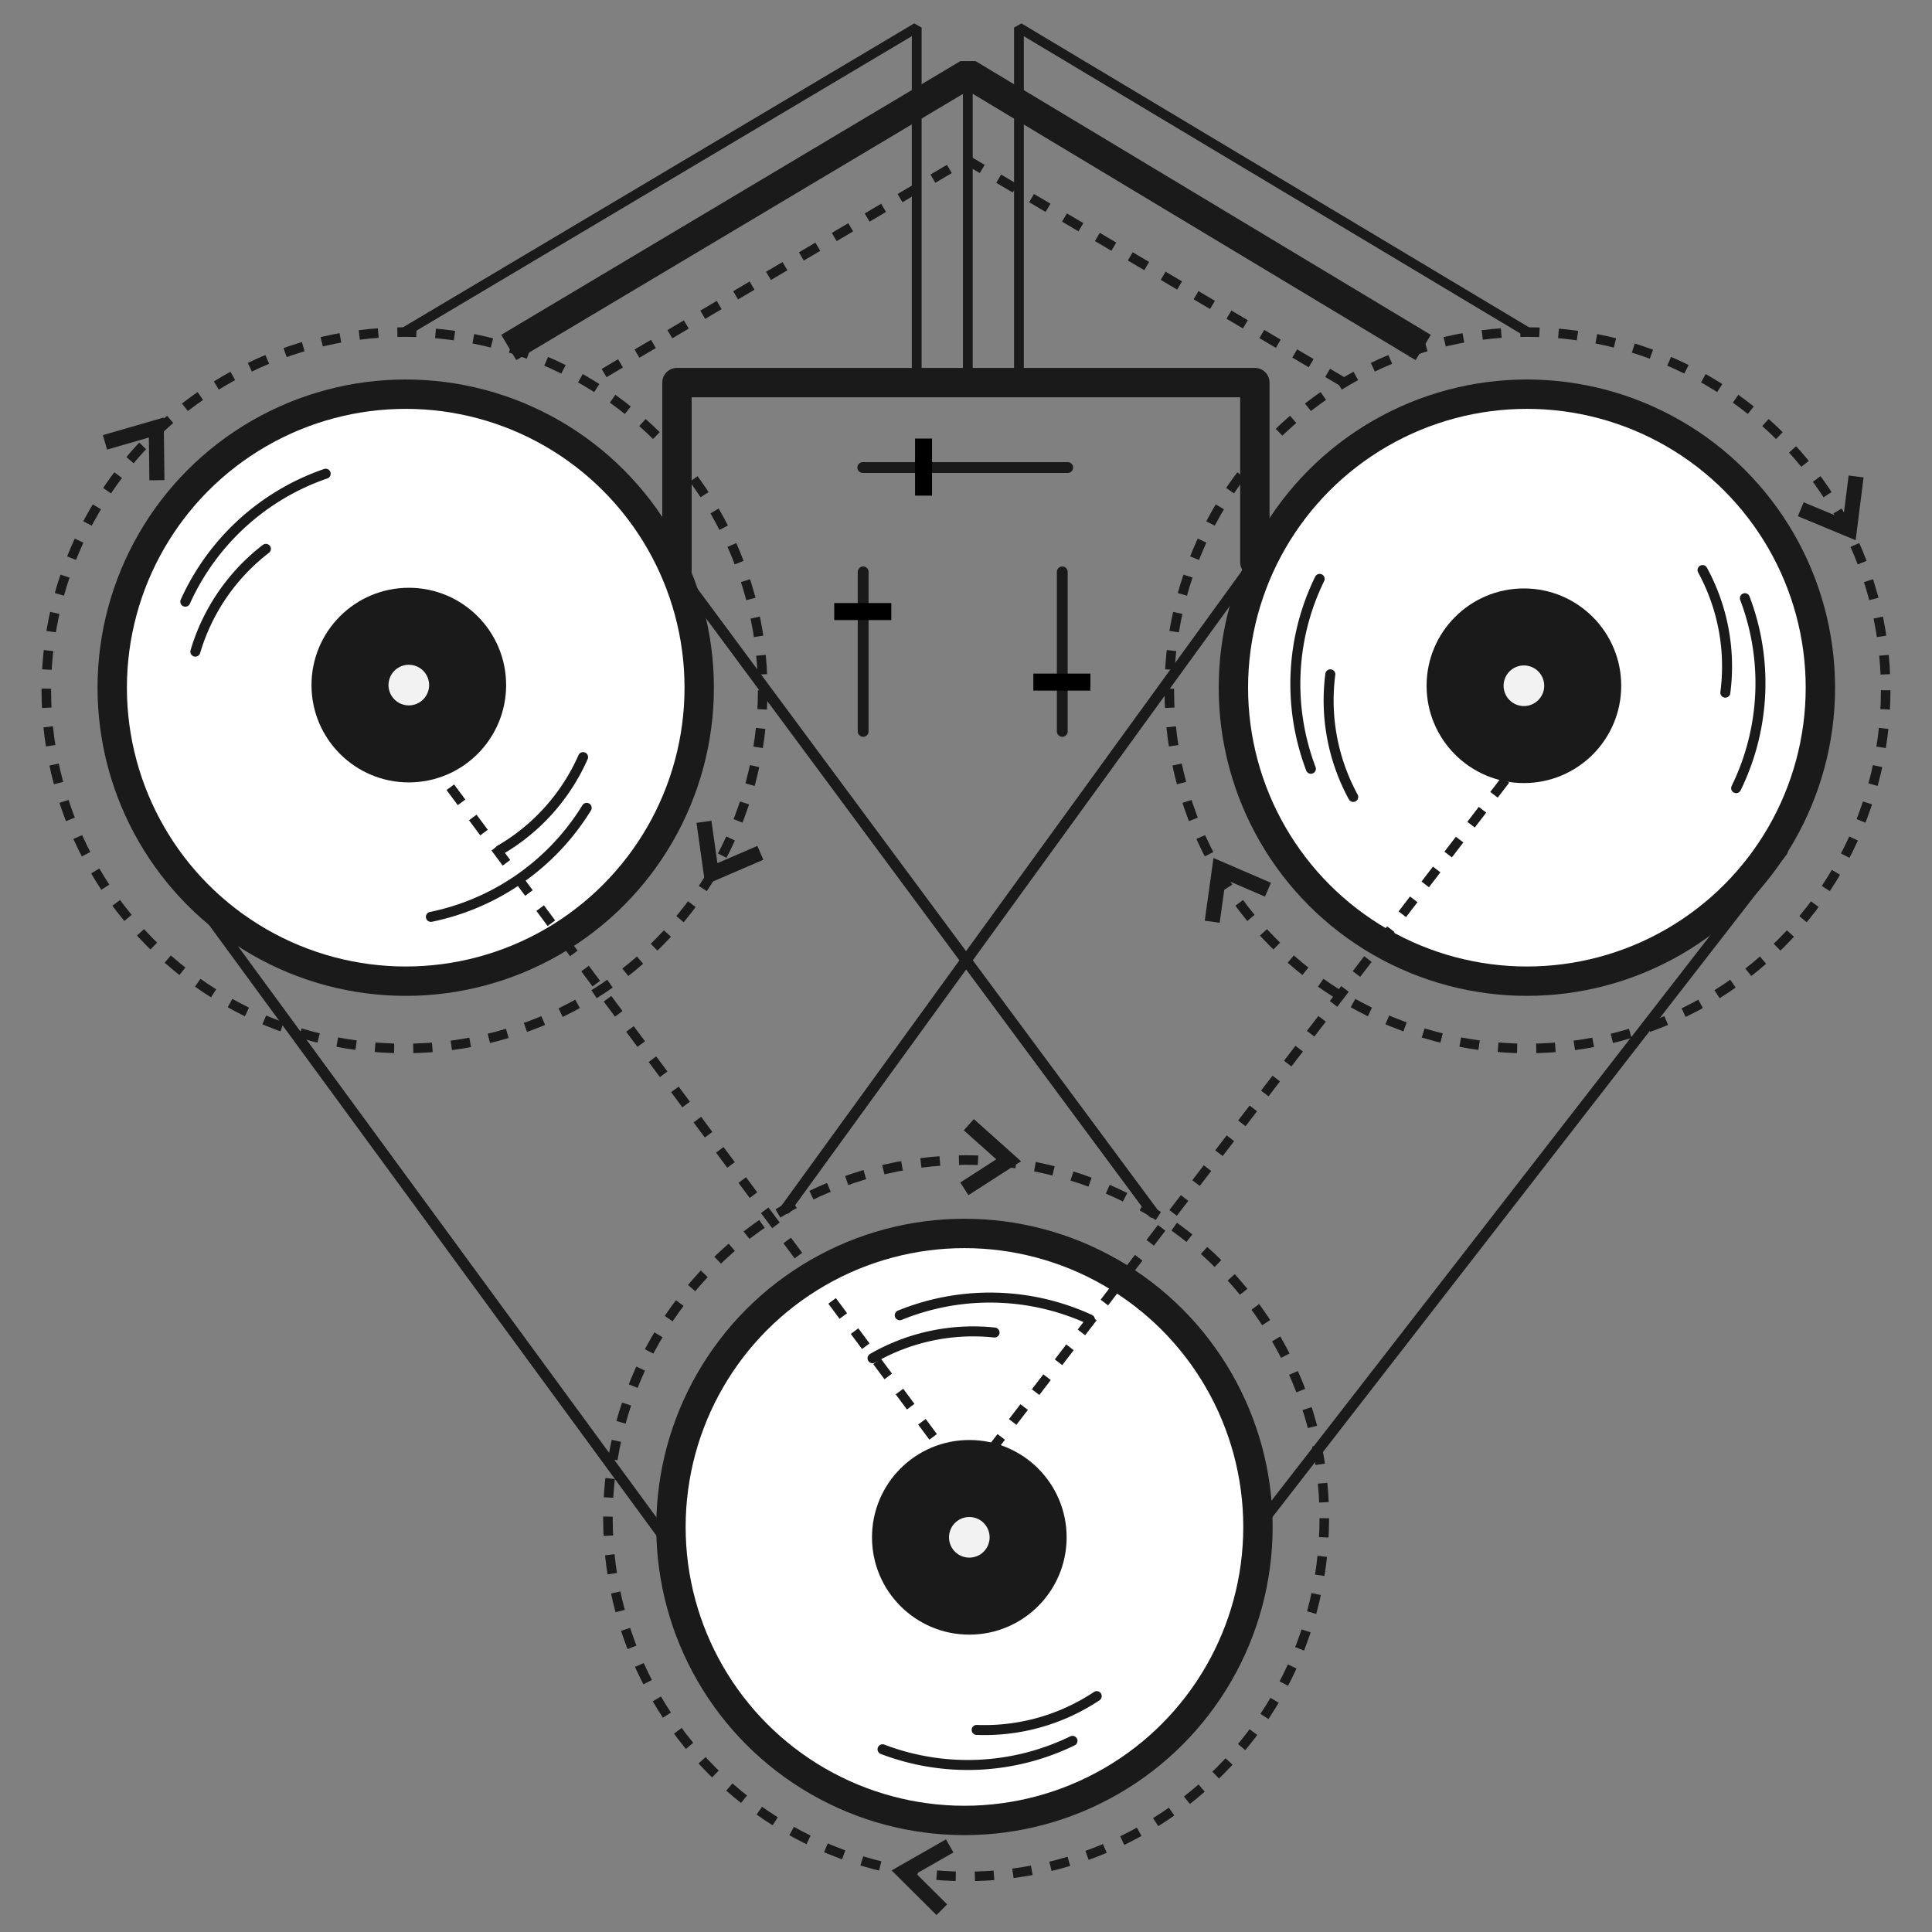 <?xml version="1.0" encoding="UTF-8"?> <svg xmlns="http://www.w3.org/2000/svg" id="Layer_1" data-name="Layer 1" viewBox="0 0 350 350"><rect x="0" y="0" width="350" height="350" fill="#808080" stroke="none"/> <defs> <style>.cls-1,.cls-10,.cls-11,.cls-12,.cls-2,.cls-4,.cls-5,.cls-6,.cls-9{fill:none;}.cls-1,.cls-10,.cls-11,.cls-12,.cls-2,.cls-3,.cls-4,.cls-5,.cls-6,.cls-9{stroke:#1a1a1a;}.cls-1,.cls-3,.cls-5,.cls-6{stroke-linecap:round;stroke-linejoin:round;}.cls-1{stroke-width:1.96px;}.cls-10,.cls-11,.cls-2,.cls-4{stroke-miterlimit:10;}.cls-11,.cls-2{stroke-width:1.7px;}.cls-3{fill:#fff;}.cls-3,.cls-5{stroke-width:5.32px;}.cls-4{stroke-width:1.73px;stroke-dasharray:3.46 0 0;}.cls-6{stroke-width:1.81px;}.cls-7{fill:#1a1a1a;}.cls-8{fill:#f2f2f2;}.cls-12,.cls-9{stroke-linejoin:bevel;}.cls-9{stroke-width:1.77px;}.cls-10{stroke-linecap:square;stroke-width:2.73px;}.cls-11{stroke-dasharray:3.41 0 0;}.cls-12{stroke-width:5.34px;}</style> </defs> <title>SCRATCH</title> <line class="cls-1" x1="322.91" y1="154.19" x2="227.89" y2="276.62"></line> <circle class="cls-2" cx="73.5" cy="124.58" r="53.17"></circle> <circle class="cls-3" cx="73.5" cy="124.58" r="53.17"></circle> <circle class="cls-4" cx="175.02" cy="275.04" r="64.89"></circle> <circle class="cls-3" cx="276.61" cy="124.58" r="53.17"></circle> <circle class="cls-3" cx="174.72" cy="276.62" r="53.17"></circle> <line class="cls-1" x1="29.28" y1="154.19" x2="121.56" y2="280.15"></line> <line class="cls-1" x1="122.64" y1="103.27" x2="208.87" y2="219.67"></line> <line class="cls-1" x1="227.33" y1="101.85" x2="142.4" y2="218.94"></line> <polyline class="cls-5" points="122.64 103.27 122.64 69.31 227.33 69.31 227.33 101.85"></polyline> <path class="cls-6" d="M33.57,109A43.35,43.35,0,0,1,59,85.82"></path> <path class="cls-6" d="M35.39,118.05A36.52,36.52,0,0,1,48.17,99.43"></path> <path class="cls-6" d="M163,238.27a43.32,43.32,0,0,1,34.44.76"></path> <path class="cls-6" d="M158.07,246.06a36.54,36.54,0,0,1,22.1-4.66"></path> <path class="cls-6" d="M106.28,146.35A43.34,43.34,0,0,1,78.06,166.1"></path> <path class="cls-6" d="M105.63,137.16A36.5,36.5,0,0,1,90.56,154"></path> <circle class="cls-7" cx="74.06" cy="124.11" r="17.63"></circle> <circle class="cls-8" cx="74.06" cy="124.11" r="3.68"></circle> <path class="cls-6" d="M316.1,108.37a43.32,43.32,0,0,1-1.58,34.41"></path> <path class="cls-6" d="M308.43,103.27a36.48,36.48,0,0,1,4.13,22.21"></path> <path class="cls-6" d="M237.48,139.27a43.33,43.33,0,0,1,1.59-34.4"></path> <path class="cls-6" d="M245.15,144.37A36.55,36.55,0,0,1,241,122.16"></path> <circle class="cls-7" cx="276.07" cy="124.23" r="17.63"></circle> <circle class="cls-8" cx="276.07" cy="124.23" r="3.68"></circle> <path class="cls-6" d="M194.29,315.37a43.34,43.34,0,0,1-34.41,1.53"></path> <path class="cls-6" d="M198.68,307.27a36.6,36.6,0,0,1-21.75,6.12"></path> <circle class="cls-7" cx="175.6" cy="278.5" r="17.63"></circle> <circle class="cls-8" cx="175.6" cy="278.5" r="3.68"></circle> <polyline class="cls-9" points="166.07 69.31 166.07 5 73.28 60.16"></polyline> <line class="cls-9" x1="175.33" y1="69.31" x2="175.33" y2="13.36"></line> <polyline class="cls-9" points="184.59 69.31 184.59 5 276.72 60.16"></polyline> <line class="cls-1" x1="193.43" y1="84.7" x2="156.3" y2="84.7"></line> <rect x="165.77" y="79.45" width="3.08" height="10.34" transform="translate(334.62 169.24) rotate(180)"></rect> <line class="cls-1" x1="156.37" y1="103.6" x2="156.37" y2="132.5"></line> <rect x="154.76" y="105.63" width="3.08" height="10.34" transform="translate(267.1 -45.51) rotate(90)"></rect> <line class="cls-1" x1="192.44" y1="103.6" x2="192.44" y2="132.5"></line> <rect x="190.82" y="118.4" width="3.08" height="10.34" transform="translate(315.94 -68.79) rotate(90)"></rect> <polyline class="cls-10" points="175.85 214.63 182.73 210.2 182.73 210.2 176.53 204.66"></polyline> <polyline class="cls-10" points="170.86 335.08 163.76 339.14 163.76 339.14 169.65 345"></polyline> <circle class="cls-4" cx="276.72" cy="125.05" r="64.89"></circle> <polyline class="cls-10" points="228.45 160.64 220.94 157.4 220.94 157.4 219.79 165.63"></polyline> <polyline class="cls-10" points="327.49 92.78 335.04 95.92 335.04 95.92 336.08 87.67"></polyline> <circle class="cls-4" cx="73.28" cy="125.05" r="64.89"></circle> <polyline class="cls-10" points="127.72 150.23 128.86 158.33 128.86 158.33 136.49 155.04"></polyline> <polyline class="cls-10" points="20.33 79.76 28.31 77.45 28.31 77.45 28.41 85.63"></polyline> <polyline class="cls-11" points="285.18 125.05 175.12 268.47 74.06 132.5"></polyline> <polyline class="cls-12" points="257.83 62.95 175.36 13.36 92.17 62.95"></polyline> <polyline class="cls-4" points="243.49 69.31 174.96 28.85 106.52 69.31"></polyline> </svg> 
